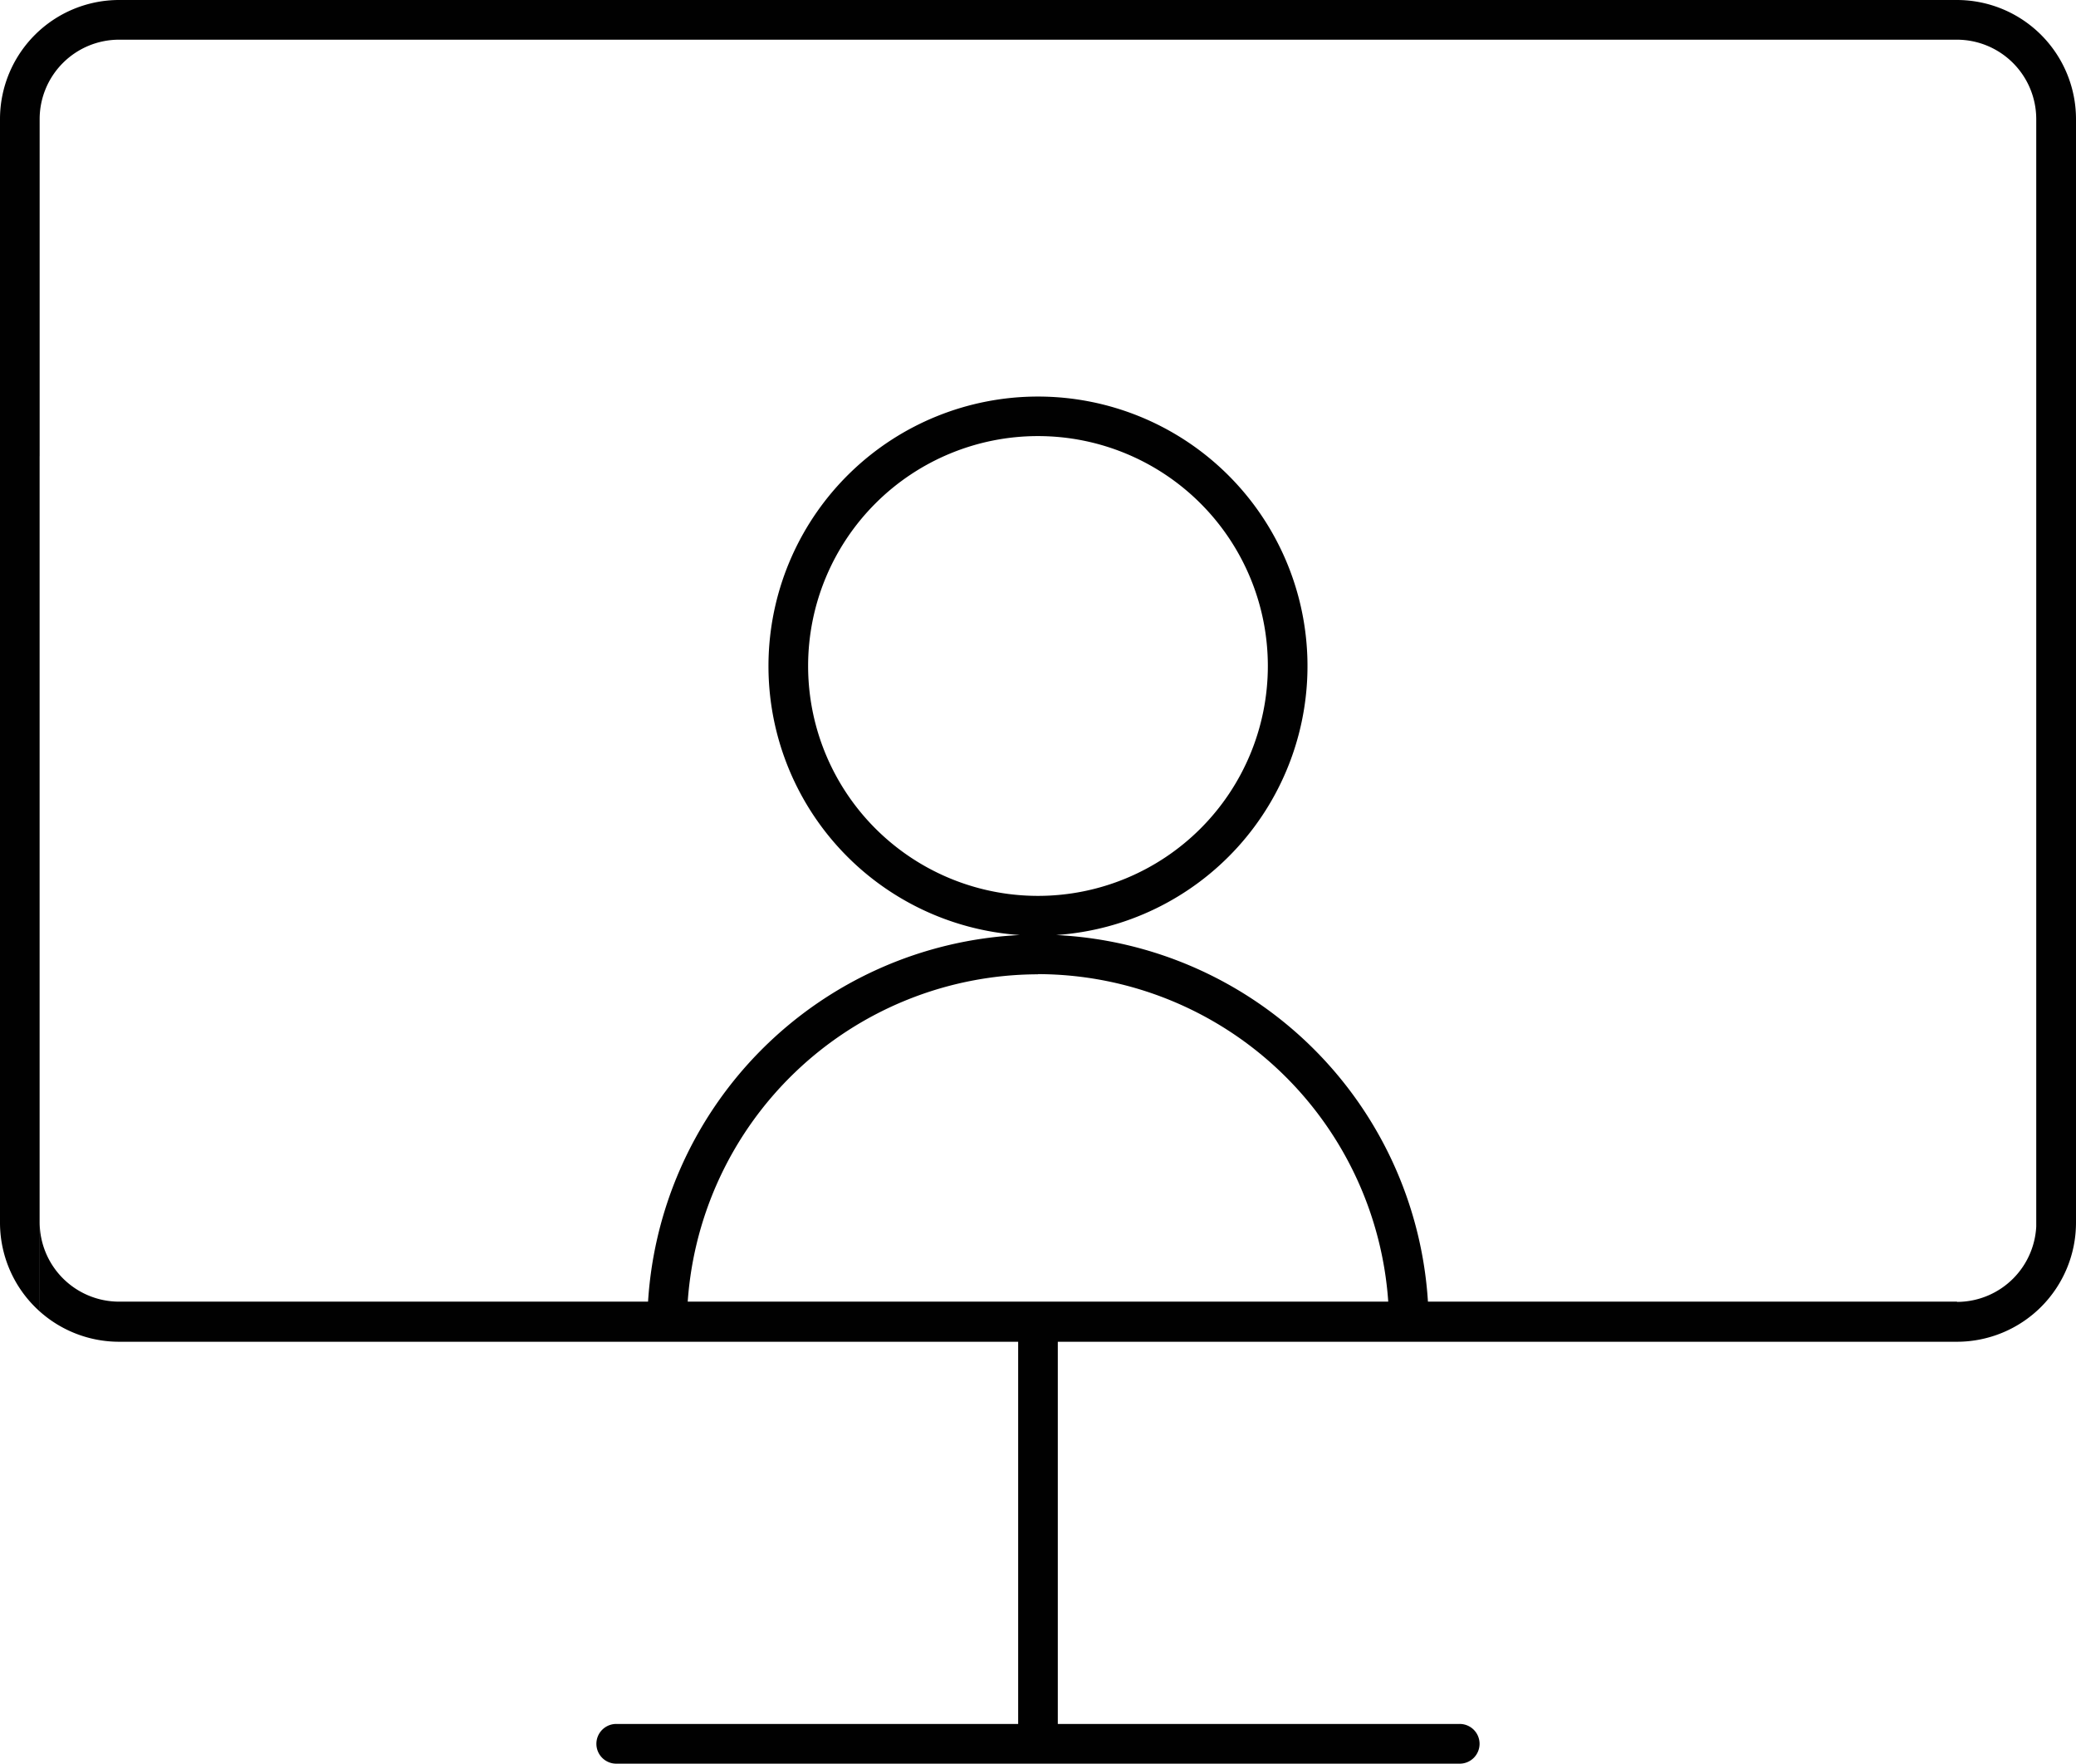<svg xmlns="http://www.w3.org/2000/svg" width="58.957" height="50.08" viewBox="0 0 58.957 50.08">
  <path id="Path_340170" data-name="Path 340170" d="M72.08,25h-52.2A3.383,3.383,0,0,0,16.5,28.382v9.553a.563.563,0,1,0,1.126,0V28.382a2.256,2.256,0,0,1,2.251-2.255h52.2a2.256,2.256,0,0,1,2.251,2.255V62.2H57.065A11.12,11.12,0,0,0,46.493,51.551a7.654,7.654,0,1,0-1.03,0A11.12,11.12,0,0,0,34.892,62.2H17.625V37A.563.563,0,1,0,16.5,37V59.713A3.383,3.383,0,0,0,19.876,63.1H45.415V73.953H34.025a.564.564,0,1,0,0,1.127H57.931a.564.564,0,1,0,0-1.127H46.541V63.1H72.08a3.383,3.383,0,0,0,3.377-3.382V28.382A3.383,3.383,0,0,0,72.08,25ZM39.45,43.9a6.528,6.528,0,1,1,6.528,6.539A6.528,6.528,0,0,1,39.45,43.9Zm6.528,8.761A9.991,9.991,0,0,1,55.939,62.2H36.017a9.991,9.991,0,0,1,9.961-9.534Zm26.1,9.3h-52.2a2.256,2.256,0,0,1-2.251-2.255V62.2H74.331V59.713A2.256,2.256,0,0,1,72.08,61.968Z" transform="translate(-16.5 -25)" fill="#010101"/>
</svg>
